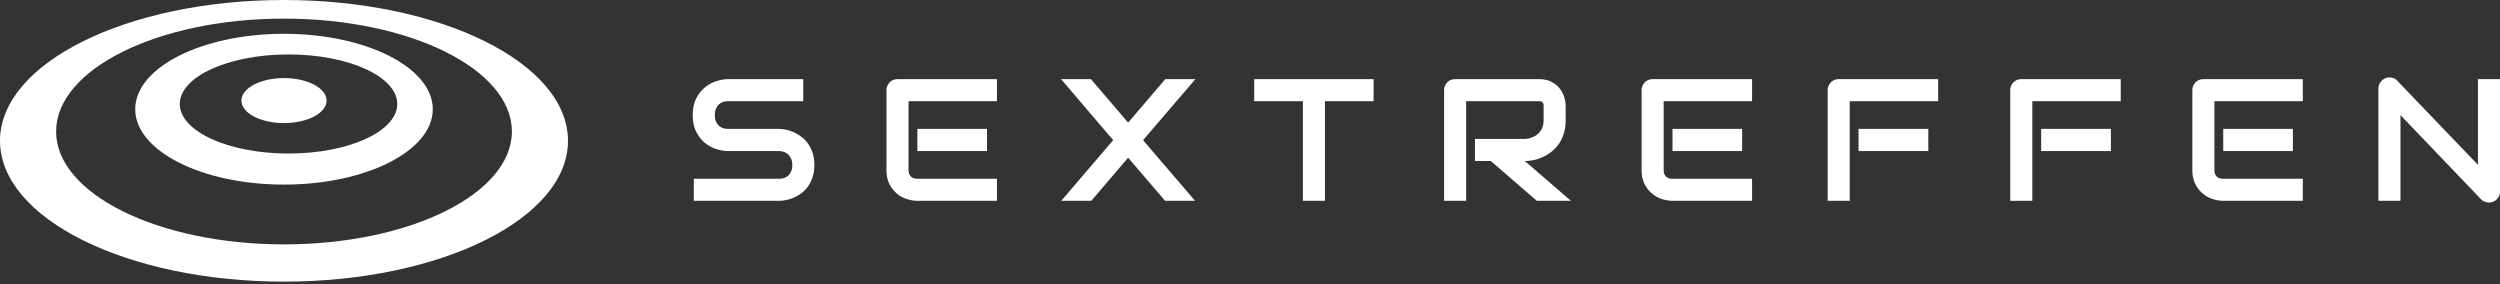 <svg fill="none" xmlns="http://www.w3.org/2000/svg" viewBox="0 0 581 66">
  <rect x="0" y="0" width="581" height="66" fill="#333333" stroke="none"/>
  <path d="M189.256 38.35c0 1.011-.128 1.922-.384 2.73a8.167 8.167 0 0 1-1.016 2.14 6.749 6.749 0 0 1-1.479 1.577 9.078 9.078 0 0 1-1.754 1.065c-.605.276-1.22.48-1.844.611a8.595 8.595 0 0 1-1.765.197h-19.777v-5.126h19.777c.986 0 1.752-.29 2.297-.868.546-.578.819-1.354.819-2.327a3.77 3.77 0 0 0-.217-1.301 3.012 3.012 0 0 0-.621-1.025 2.749 2.749 0 0 0-.986-.67 3.403 3.403 0 0 0-1.292-.238h-11.791c-.829 0-1.723-.147-2.682-.443a8.044 8.044 0 0 1-2.672-1.43c-.822-.657-1.505-1.518-2.051-2.583-.545-1.065-.818-2.366-.818-3.904 0-1.538.273-2.836.818-3.894.546-1.059 1.229-1.92 2.051-2.584a7.955 7.955 0 0 1 2.672-1.439c.959-.296 1.853-.444 2.682-.444h17.45v5.127h-17.45c-.973 0-1.732.296-2.278.887-.545.592-.818 1.374-.818 2.347 0 .986.273 1.765.818 2.337.546.571 1.305.857 2.278.857h11.831a9.036 9.036 0 0 1 3.598.868c.611.29 1.193.654 1.745 1.094.552.44 1.042.97 1.469 1.588a7.803 7.803 0 0 1 1.016 2.13c.249.801.374 1.708.374 2.72ZM229.383 35.115h-16.189V29.95h16.189v5.166Zm2.307 11.555h-18.496c-.709 0-1.485-.125-2.326-.374a6.835 6.835 0 0 1-2.337-1.233c-.716-.571-1.315-1.314-1.794-2.228-.48-.913-.72-2.034-.72-3.362V20.978a2.631 2.631 0 0 1 .739-1.834c.23-.237.503-.421.819-.552a2.635 2.635 0 0 1 1.025-.198h23.09v5.127h-20.546v15.952c0 .67.177 1.183.532 1.538.355.355.874.533 1.558.533h18.456v5.126ZM262.175 28.49l8.636-10.096h7l-12.166 14.178 12.087 14.098h-6.96l-8.597-10.017-8.558 10.017h-6.98l12.067-14.098-12.107-14.178h6.941l8.637 10.096ZM319.22 23.521h-11.299v23.15h-5.127V23.52h-11.318v-5.127h27.744v5.127ZM363.862 27.899c0 1.17-.145 2.215-.434 3.135a8.807 8.807 0 0 1-1.173 2.435 8.277 8.277 0 0 1-1.706 1.804c-.644.5-1.318.91-2.021 1.233a9.726 9.726 0 0 1-2.129.7c-.717.144-1.391.216-2.022.216l10.708 9.248h-7.927l-10.688-9.248h-3.687v-5.126h11.594a5.925 5.925 0 0 0 1.765-.404c.533-.217.993-.51 1.381-.878.387-.368.686-.812.897-1.33.21-.52.315-1.115.315-1.785v-3.234c0-.29-.036-.51-.108-.66a.803.803 0 0 0-.276-.336.801.801 0 0 0-.355-.128 3.304 3.304 0 0 0-.345-.02h-16.919v23.15h-5.126V20.976a2.614 2.614 0 0 1 .739-1.834c.23-.236.503-.42.818-.551a2.644 2.644 0 0 1 1.026-.198h19.462c1.143 0 2.11.207 2.898.622.789.414 1.43.933 1.923 1.557a6.05 6.05 0 0 1 1.065 2.021c.217.723.325 1.4.325 2.031V27.9ZM404.876 35.115h-16.189V29.95h16.189v5.166Zm2.307 11.555h-18.496c-.71 0-1.485-.125-2.326-.374a6.835 6.835 0 0 1-2.337-1.233c-.716-.571-1.315-1.314-1.794-2.228-.48-.913-.72-2.034-.72-3.362V20.978a2.614 2.614 0 0 1 .739-1.834c.23-.237.503-.421.819-.552a2.635 2.635 0 0 1 1.025-.198h23.09v5.127h-20.546v15.952c0 .67.177 1.183.532 1.538.355.355.874.533 1.558.533h18.456v5.126ZM448.138 35.115H431.93V29.95h16.208v5.166Zm2.287-11.594h-20.546v23.15h-5.127V20.976a2.634 2.634 0 0 1 .74-1.834c.23-.236.502-.42.818-.551a2.635 2.635 0 0 1 1.025-.198h23.09v5.127ZM490.572 35.115h-16.209V29.95h16.209v5.166Zm2.287-11.594h-20.546v23.15h-5.127V20.976a2.631 2.631 0 0 1 .739-1.834c.23-.236.503-.42.819-.551a2.635 2.635 0 0 1 1.025-.198h23.09v5.127ZM532.868 35.115h-16.189V29.95h16.189v5.166Zm2.307 11.555h-18.496c-.71 0-1.486-.125-2.327-.374a6.84 6.84 0 0 1-2.336-1.233c-.717-.571-1.315-1.314-1.795-2.228-.48-.913-.72-2.034-.72-3.362V20.978c0-.356.066-.69.198-1.006.131-.316.312-.592.542-.828.23-.237.503-.421.818-.552a2.64 2.64 0 0 1 1.026-.198h23.09v5.127h-20.547v15.952c0 .67.178 1.183.533 1.538.354.355.874.533 1.557.533h18.457v5.126ZM581 44.482c0 .368-.069.71-.207 1.025a2.642 2.642 0 0 1-.552.818c-.23.23-.503.411-.818.543a2.59 2.59 0 0 1-1.006.197c-.316 0-.634-.06-.956-.178a2.24 2.24 0 0 1-.858-.572l-18.733-19.56V46.67h-5.126V20.583c0-.526.148-1.002.443-1.43a2.752 2.752 0 0 1 1.134-.956 2.603 2.603 0 0 1 1.499-.148c.512.099.953.339 1.321.72l18.732 19.54V18.395H581v26.088Z" fill="#fff"/>
  <path fill-rule="evenodd" clip-rule="evenodd" d="M66 0C29.547 0 0 14.653 0 32.722 0 50.796 29.547 65.45 66 65.45s66-14.653 66-32.727C132.001 14.653 102.453 0 66 0Zm0 56.794c-29.25 0-52.96-11.746-52.96-26.233S36.75 4.327 66 4.327c29.252 0 52.962 11.747 52.962 26.234 0 14.487-23.71 26.233-52.962 26.233ZM31.424 25.377c0-9.673 15.477-17.523 34.576-17.523 19.097 0 34.579 7.85 34.579 17.523S85.097 42.9 66 42.9c-19.099 0-34.576-7.85-34.576-17.523Zm10.363-1.212c0 6.364 11.316 11.52 25.27 11.52 13.958 0 25.27-5.156 25.27-11.52 0-6.36-11.312-11.516-25.27-11.516-13.954 0-25.27 5.156-25.27 11.516ZM66 28.603c5.466 0 9.9-2.342 9.9-5.23 0-2.884-4.434-5.225-9.9-5.225-5.468 0-9.9 2.342-9.9 5.225 0 2.888 4.432 5.23 9.9 5.23Z" fill="#fff"/>
</svg>
